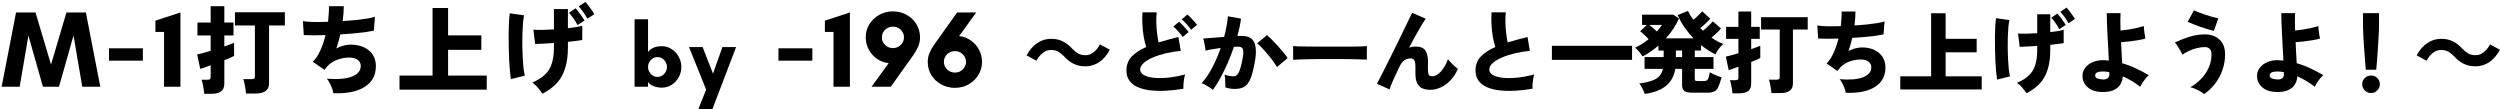 <svg width="778" height="34" viewBox="0 0 778 34" fill="none" xmlns="http://www.w3.org/2000/svg">
<path d="M0.51 27L4.998 3.88H11.05L15.878 20.098L20.672 3.88H26.724L31.212 27H25.602L22.882 11.054L18.36 27H13.362L8.84 11.054L6.12 27H0.51Z" fill="black"/>
<path d="M33.919 18.88V15.038H44.459V18.88H33.919Z" fill="black"/>
<path d="M51.05 27V9.932H48.364V6.43L56.15 3.88V27H51.05Z" fill="black"/>
<path d="M63.575 29.19C63.555 28.81 63.495 28.34 63.395 27.78C63.315 27.22 63.215 26.67 63.095 26.13C62.975 25.57 62.845 25.13 62.705 24.81H64.475C64.875 24.81 65.155 24.76 65.315 24.66C65.475 24.54 65.555 24.29 65.555 23.91V20.31C64.815 20.57 64.155 20.81 63.575 21.03C62.995 21.23 62.575 21.37 62.315 21.45L61.355 16.95C61.835 16.85 62.445 16.7 63.185 16.5C63.925 16.3 64.715 16.07 65.555 15.81V11.04H61.445V7.02H65.555V1.92H69.815V7.02H72.665V11.04H69.815V14.46C70.495 14.22 71.105 14 71.645 13.8C72.185 13.6 72.585 13.44 72.845 13.32V17.4C72.625 17.54 72.235 17.73 71.675 17.97C71.135 18.19 70.515 18.44 69.815 18.72V25.95C69.815 27.11 69.475 27.94 68.795 28.44C68.135 28.94 67.125 29.19 65.765 29.19H63.575ZM76.565 29.1C76.545 28.72 76.485 28.24 76.385 27.66C76.305 27.08 76.205 26.51 76.085 25.95C75.965 25.39 75.835 24.95 75.695 24.63H78.215C78.615 24.63 78.895 24.58 79.055 24.48C79.235 24.36 79.325 24.11 79.325 23.73V7.92H73.115V3.81H88.655V7.92H83.735V25.86C83.735 27.02 83.365 27.85 82.625 28.35C81.905 28.85 80.865 29.1 79.505 29.1H76.565Z" fill="black"/>
<path d="M103.745 29.01C103.685 28.59 103.555 28.1 103.355 27.54C103.155 26.98 102.905 26.42 102.605 25.86C102.325 25.3 102.025 24.84 101.705 24.48C105.105 24.76 107.715 24.54 109.535 23.82C111.355 23.1 112.265 21.99 112.265 20.49C112.265 19.73 111.945 19.11 111.305 18.63C110.665 18.15 109.815 17.91 108.755 17.91C107.515 17.91 106.295 18.12 105.095 18.54C103.895 18.94 102.825 19.62 101.885 20.58C101.745 20.78 101.595 20.98 101.435 21.18C101.275 21.38 101.115 21.56 100.955 21.72L97.355 19.23C98.295 18.29 99.085 17.08 99.725 15.6C100.385 14.12 100.915 12.56 101.315 10.92C98.615 11.02 96.355 11.02 94.535 10.92L94.265 6.57C95.085 6.71 96.185 6.8 97.565 6.84C98.945 6.86 100.455 6.84 102.095 6.78C102.195 5.9 102.265 5.04 102.305 4.2C102.365 3.36 102.385 2.6 102.365 1.92H106.985C106.985 2.58 106.955 3.31 106.895 4.11C106.835 4.89 106.755 5.71 106.655 6.57C108.055 6.47 109.395 6.36 110.675 6.24C111.975 6.1 113.145 5.95 114.185 5.79C115.225 5.61 116.055 5.42 116.675 5.22L116.345 9.54C115.585 9.7 114.655 9.86 113.555 10.02C112.455 10.16 111.245 10.29 109.925 10.41C108.625 10.53 107.285 10.63 105.905 10.71C105.585 12.15 105.175 13.6 104.675 15.06C105.435 14.68 106.185 14.39 106.925 14.19C107.665 13.99 108.405 13.89 109.145 13.89C110.685 13.89 112.045 14.16 113.225 14.7C114.405 15.24 115.325 16.01 115.985 17.01C116.645 18.01 116.975 19.2 116.975 20.58C116.975 23.42 115.815 25.57 113.495 27.03C111.195 28.51 107.945 29.17 103.745 29.01Z" fill="black"/>
<path d="M124.325 27.9V23.52H134.615V2.49H139.445V11.01H149.795V15.51H139.445V23.52H151.475V27.9H124.325Z" fill="black"/>
<path d="M168.815 29.16C168.375 28.52 167.895 27.89 167.375 27.27C166.855 26.65 166.275 26.12 165.635 25.68C167.215 25.02 168.495 24.24 169.475 23.34C170.475 22.44 171.205 21.3 171.665 19.92C172.145 18.54 172.385 16.82 172.385 14.76V13.38C171.165 13.46 170.025 13.53 168.965 13.59C167.925 13.65 167.115 13.68 166.535 13.68L165.995 9.24C166.695 9.3 167.615 9.32 168.755 9.3C169.895 9.28 171.105 9.23 172.385 9.15V2.82H176.735V8.79C177.675 8.69 178.535 8.57 179.315 8.43C180.095 8.29 180.725 8.15 181.205 8.01V12.45C180.765 12.53 180.155 12.62 179.375 12.72C178.595 12.82 177.715 12.92 176.735 13.02V14.76C176.735 17.16 176.465 19.26 175.925 21.06C175.405 22.86 174.565 24.42 173.405 25.74C172.245 27.04 170.715 28.18 168.815 29.16ZM159.005 24.6C158.885 23.9 158.775 23.02 158.675 21.96C158.575 20.88 158.495 19.69 158.435 18.39C158.375 17.07 158.335 15.72 158.315 14.34C158.295 12.96 158.285 11.62 158.285 10.32C158.305 9.02 158.345 7.84 158.405 6.78C158.465 5.7 158.545 4.82 158.645 4.14L163.085 4.77C162.965 5.39 162.855 6.2 162.755 7.2C162.675 8.18 162.615 9.27 162.575 10.47C162.555 11.67 162.545 12.91 162.545 14.19C162.565 15.45 162.605 16.68 162.665 17.88C162.725 19.06 162.805 20.15 162.905 21.15C163.025 22.13 163.165 22.93 163.325 23.55L159.005 24.6ZM182.795 5.82C182.475 5.18 182.055 4.5 181.535 3.78C181.015 3.06 180.535 2.47 180.095 2.01L182.165 0.6C182.425 0.86 182.735 1.23 183.095 1.71C183.455 2.17 183.805 2.65 184.145 3.15C184.505 3.65 184.775 4.07 184.955 4.41L182.795 5.82ZM179.735 7.8C179.415 7.16 178.995 6.48 178.475 5.76C177.975 5.02 177.505 4.43 177.065 3.99L179.105 2.58C179.365 2.84 179.675 3.21 180.035 3.69C180.395 4.15 180.745 4.63 181.085 5.13C181.445 5.63 181.715 6.05 181.895 6.39L179.735 7.8Z" fill="black"/>
<path d="M205.901 27.28C205.379 27.28 204.837 27.215 204.277 27.084C203.736 26.972 203.232 26.785 202.765 26.524C202.317 26.263 201.953 25.927 201.673 25.516V27H197.473V6H201.673V16.164C202.215 15.492 202.849 15.025 203.577 14.764C204.324 14.503 205.099 14.372 205.901 14.372C207.077 14.372 208.123 14.68 209.037 15.296C209.971 15.893 210.699 16.687 211.221 17.676C211.763 18.647 212.033 19.701 212.033 20.84C212.033 21.979 211.763 23.043 211.221 24.032C210.699 25.003 209.971 25.787 209.037 26.384C208.123 26.981 207.077 27.28 205.901 27.28ZM204.613 23.92C205.173 23.92 205.668 23.78 206.097 23.5C206.545 23.201 206.9 22.819 207.161 22.352C207.423 21.885 207.553 21.381 207.553 20.84C207.553 20.299 207.423 19.795 207.161 19.328C206.9 18.861 206.545 18.488 206.097 18.208C205.668 17.909 205.173 17.76 204.613 17.76C204.053 17.76 203.549 17.909 203.101 18.208C202.672 18.488 202.327 18.861 202.065 19.328C201.804 19.795 201.673 20.299 201.673 20.84C201.673 21.381 201.804 21.885 202.065 22.352C202.327 22.819 202.672 23.201 203.101 23.5C203.549 23.78 204.053 23.92 204.613 23.92Z" fill="black"/>
<path d="M217.314 34L219.75 27.896L214.43 14.652H218.658L221.878 22.912L224.818 14.652H229.074L221.682 34H217.314Z" fill="black"/>
<path d="M242.26 18.88V15.038H252.8V18.88H242.26Z" fill="black"/>
<path d="M259.391 27V9.932H256.705V6.43L264.491 3.88V27H259.391Z" fill="black"/>
<path d="M271.219 27L276.625 19.554L276.557 19.656C275.197 19.497 273.973 19.044 272.885 18.296C271.819 17.525 270.969 16.562 270.335 15.406C269.723 14.227 269.417 12.969 269.417 11.632C269.417 10.091 269.802 8.708 270.573 7.484C271.366 6.26 272.397 5.297 273.667 4.594C274.959 3.891 276.364 3.54 277.883 3.54C279.424 3.54 280.829 3.891 282.099 4.594C283.391 5.297 284.411 6.26 285.159 7.484C285.929 8.708 286.315 10.091 286.315 11.632C286.315 12.652 286.111 13.627 285.703 14.556C285.295 15.463 284.83 16.29 284.309 17.038L277.203 27H271.219ZM277.883 14.964C278.517 14.964 279.095 14.817 279.617 14.522C280.138 14.205 280.546 13.797 280.841 13.298C281.158 12.799 281.317 12.244 281.317 11.632C281.317 11.02 281.158 10.465 280.841 9.966C280.546 9.445 280.138 9.037 279.617 8.742C279.095 8.447 278.517 8.3 277.883 8.3C277.248 8.3 276.67 8.447 276.149 8.742C275.627 9.037 275.208 9.445 274.891 9.966C274.596 10.465 274.449 11.02 274.449 11.632C274.449 12.244 274.596 12.799 274.891 13.298C275.208 13.797 275.627 14.205 276.149 14.522C276.67 14.817 277.248 14.964 277.883 14.964Z" fill="black"/>
<path d="M297.18 27.34C295.639 27.34 294.222 26.989 292.93 26.286C291.638 25.583 290.607 24.62 289.836 23.396C289.088 22.172 288.714 20.789 288.714 19.248C288.714 18.228 288.918 17.265 289.326 16.358C289.734 15.429 290.21 14.59 290.754 13.842L297.86 3.88H303.81L298.302 11.462L298.472 11.224C299.855 11.383 301.079 11.847 302.144 12.618C303.21 13.366 304.048 14.318 304.66 15.474C305.295 16.63 305.612 17.888 305.612 19.248C305.612 20.789 305.216 22.172 304.422 23.396C303.652 24.62 302.632 25.583 301.362 26.286C300.093 26.989 298.699 27.34 297.18 27.34ZM297.18 22.58C297.815 22.58 298.393 22.433 298.914 22.138C299.436 21.821 299.844 21.413 300.138 20.914C300.456 20.415 300.614 19.86 300.614 19.248C300.614 18.636 300.456 18.081 300.138 17.582C299.844 17.061 299.436 16.653 298.914 16.358C298.393 16.063 297.815 15.916 297.18 15.916C296.546 15.916 295.968 16.063 295.446 16.358C294.925 16.653 294.506 17.061 294.188 17.582C293.894 18.081 293.746 18.636 293.746 19.248C293.746 19.86 293.894 20.415 294.188 20.914C294.506 21.413 294.925 21.821 295.446 22.138C295.968 22.433 296.546 22.58 297.18 22.58Z" fill="black"/>
<path d="M331.163 17.564C330.547 16.929 329.941 16.435 329.343 16.08C328.746 15.725 327.962 15.548 326.991 15.548C326.095 15.548 325.255 15.865 324.471 16.5C323.706 17.116 323.062 17.919 322.539 18.908L319.459 17.228C320.411 15.492 321.541 14.204 322.847 13.364C324.154 12.505 325.563 12.076 327.075 12.076C328.419 12.076 329.614 12.328 330.659 12.832C331.723 13.336 332.731 14.111 333.683 15.156C334.299 15.791 334.906 16.285 335.503 16.64C336.119 16.995 336.903 17.172 337.855 17.172C338.751 17.172 339.582 16.864 340.347 16.248C341.131 15.613 341.785 14.801 342.307 13.812L345.387 15.492C344.435 17.228 343.306 18.525 341.999 19.384C340.693 20.224 339.283 20.644 337.771 20.644C336.446 20.644 335.251 20.392 334.187 19.888C333.123 19.384 332.115 18.609 331.163 17.564Z" fill="black"/>
<path d="M368.263 27.616C366.415 27.933 364.623 28.139 362.887 28.232C361.151 28.325 359.537 28.288 358.043 28.12C356.55 27.952 355.243 27.625 354.123 27.14C353.003 26.655 352.126 25.983 351.491 25.124C350.857 24.265 350.539 23.201 350.539 21.932C350.539 20.215 351.081 18.777 352.163 17.62C353.265 16.463 354.777 15.464 356.699 14.624C356.419 13.784 356.167 12.767 355.943 11.572C355.738 10.377 355.598 9.108 355.523 7.764C355.449 6.42 355.449 5.113 355.523 3.844H359.975C359.863 4.815 359.817 5.869 359.835 7.008C359.873 8.147 359.957 9.267 360.087 10.368C360.218 11.451 360.367 12.393 360.535 13.196C361.469 12.897 362.449 12.617 363.475 12.356C364.521 12.076 365.603 11.796 366.723 11.516L367.451 15.828C365.865 15.977 364.315 16.229 362.803 16.584C361.31 16.939 359.957 17.377 358.743 17.9C357.549 18.404 356.597 18.983 355.887 19.636C355.178 20.271 354.823 20.943 354.823 21.652C354.823 22.324 355.187 22.884 355.915 23.332C356.662 23.761 357.679 24.051 358.967 24.2C360.274 24.349 361.767 24.34 363.447 24.172C365.146 24.004 366.938 23.668 368.823 23.164C368.693 23.537 368.581 23.995 368.487 24.536C368.394 25.077 368.329 25.619 368.291 26.16C368.254 26.701 368.245 27.187 368.263 27.616ZM368.067 11.516C367.694 10.956 367.227 10.368 366.667 9.752C366.126 9.136 365.622 8.641 365.155 8.268L366.919 6.756C367.181 6.961 367.507 7.269 367.899 7.68C368.291 8.072 368.674 8.483 369.047 8.912C369.421 9.323 369.71 9.677 369.915 9.976L368.067 11.516ZM370.671 9.276C370.298 8.697 369.831 8.109 369.271 7.512C368.73 6.896 368.226 6.401 367.759 6.028L369.523 4.516C369.785 4.721 370.111 5.029 370.503 5.44C370.895 5.832 371.278 6.243 371.651 6.672C372.025 7.083 372.314 7.437 372.519 7.736L370.671 9.276Z" fill="black"/>
<path d="M377.447 27.98C377.223 27.756 376.897 27.504 376.467 27.224C376.038 26.944 375.59 26.683 375.123 26.44C374.675 26.179 374.283 26.001 373.947 25.908C375.105 24.639 376.197 23.033 377.223 21.092C378.25 19.132 379.137 17.079 379.883 14.932C378.987 15.044 378.119 15.175 377.279 15.324C376.458 15.455 375.758 15.604 375.179 15.772C375.161 15.455 375.105 15.053 375.011 14.568C374.937 14.064 374.843 13.579 374.731 13.112C374.638 12.627 374.535 12.253 374.423 11.992C374.834 11.955 375.385 11.908 376.075 11.852C376.766 11.796 377.531 11.74 378.371 11.684C379.23 11.609 380.089 11.544 380.947 11.488C381.265 10.349 381.517 9.239 381.703 8.156C381.909 7.073 382.049 6.047 382.123 5.076L386.211 5.804C385.987 7.484 385.605 9.285 385.063 11.208C385.362 11.189 385.623 11.18 385.847 11.18C386.09 11.18 386.305 11.18 386.491 11.18C387.275 11.18 387.975 11.301 388.591 11.544C389.226 11.787 389.73 12.207 390.103 12.804C390.495 13.401 390.729 14.232 390.803 15.296C390.897 16.341 390.794 17.676 390.495 19.3C390.197 20.999 389.87 22.399 389.515 23.5C389.161 24.583 388.741 25.432 388.255 26.048C387.789 26.645 387.229 27.065 386.575 27.308C385.922 27.551 385.147 27.672 384.251 27.672C383.131 27.672 382.151 27.504 381.311 27.168C381.33 26.813 381.33 26.403 381.311 25.936C381.311 25.451 381.293 24.975 381.255 24.508C381.218 24.023 381.153 23.612 381.059 23.276C381.489 23.407 381.965 23.519 382.487 23.612C383.01 23.705 383.458 23.752 383.831 23.752C384.111 23.752 384.363 23.696 384.587 23.584C384.83 23.472 385.063 23.248 385.287 22.912C385.511 22.576 385.735 22.063 385.959 21.372C386.183 20.681 386.407 19.748 386.631 18.572C386.874 17.396 386.967 16.528 386.911 15.968C386.874 15.389 386.725 15.007 386.463 14.82C386.202 14.633 385.857 14.54 385.427 14.54C385.241 14.54 385.026 14.54 384.783 14.54C384.541 14.54 384.279 14.549 383.999 14.568C383.421 16.304 382.758 18.012 382.011 19.692C381.283 21.353 380.527 22.903 379.743 24.34C378.959 25.759 378.194 26.972 377.447 27.98ZM397.383 20.868C397.103 20.364 396.702 19.757 396.179 19.048C395.675 18.32 395.106 17.592 394.471 16.864C393.855 16.117 393.258 15.445 392.679 14.848C392.101 14.232 391.615 13.775 391.223 13.476L394.303 10.928C394.695 11.264 395.19 11.731 395.787 12.328C396.385 12.925 397.001 13.569 397.635 14.26C398.27 14.951 398.858 15.632 399.399 16.304C399.959 16.976 400.398 17.564 400.715 18.068L397.383 20.868Z" fill="black"/>
<path d="M402.423 18.6C402.442 18.264 402.442 17.825 402.423 17.284C402.423 16.743 402.423 16.201 402.423 15.66C402.423 15.119 402.414 14.68 402.395 14.344C402.657 14.363 403.226 14.391 404.103 14.428C404.981 14.447 406.054 14.465 407.323 14.484C408.593 14.484 409.965 14.493 411.439 14.512C412.933 14.512 414.426 14.512 415.919 14.512C417.413 14.512 418.813 14.512 420.119 14.512C421.445 14.493 422.574 14.475 423.507 14.456C424.441 14.419 425.075 14.381 425.411 14.344C425.393 14.643 425.374 15.072 425.355 15.632C425.355 16.173 425.355 16.715 425.355 17.256C425.374 17.797 425.383 18.227 425.383 18.544C424.954 18.525 424.291 18.507 423.395 18.488C422.499 18.451 421.445 18.423 420.231 18.404C419.018 18.385 417.721 18.376 416.339 18.376C414.958 18.376 413.567 18.376 412.167 18.376C410.767 18.376 409.423 18.385 408.135 18.404C406.866 18.423 405.737 18.451 404.747 18.488C403.758 18.507 402.983 18.544 402.423 18.6Z" fill="black"/>
<path d="M445.123 27.952C444.19 27.952 443.369 27.803 442.659 27.504C441.969 27.205 441.427 26.683 441.035 25.936C440.662 25.171 440.475 24.107 440.475 22.744V20.756C440.475 19.729 440.354 19.048 440.111 18.712C439.887 18.357 439.477 18.18 438.879 18.18C438.189 18.18 437.554 18.395 436.975 18.824C436.397 19.253 435.893 19.925 435.463 20.84C434.735 22.371 434.091 23.761 433.531 25.012C432.99 26.244 432.626 27.177 432.439 27.812L428.491 26.076C428.678 25.777 428.986 25.199 429.415 24.34C429.863 23.481 430.386 22.445 430.983 21.232C431.599 20.019 432.253 18.721 432.943 17.34C433.634 15.94 434.325 14.54 435.015 13.14C435.706 11.721 436.35 10.396 436.947 9.164C437.563 7.913 438.086 6.831 438.515 5.916C438.963 5.001 439.281 4.357 439.467 3.984L443.695 5.832C443.341 6.317 442.883 7.017 442.323 7.932C441.763 8.847 441.157 9.901 440.503 11.096C439.85 12.291 439.178 13.541 438.487 14.848C439.141 14.605 439.822 14.484 440.531 14.484C441.969 14.484 442.967 14.876 443.527 15.66C444.106 16.444 444.395 17.723 444.395 19.496C444.395 19.72 444.386 20.028 444.367 20.42C444.367 20.793 444.367 21.101 444.367 21.344C444.367 22.352 444.461 23.005 444.647 23.304C444.834 23.584 445.235 23.724 445.851 23.724C446.393 23.724 446.953 23.5 447.531 23.052C448.129 22.604 448.698 21.979 449.239 21.176C449.781 20.373 450.238 19.449 450.611 18.404C450.854 18.74 451.162 19.104 451.535 19.496C451.909 19.888 452.291 20.261 452.683 20.616C453.075 20.952 453.411 21.232 453.691 21.456C453.038 22.931 452.235 24.144 451.283 25.096C450.35 26.048 449.351 26.757 448.287 27.224C447.223 27.709 446.169 27.952 445.123 27.952Z" fill="black"/>
<path d="M476.903 27.616C475.055 27.933 473.263 28.139 471.527 28.232C469.791 28.325 468.177 28.288 466.683 28.12C465.19 27.952 463.883 27.625 462.763 27.14C461.643 26.655 460.766 25.983 460.131 25.124C459.497 24.265 459.179 23.201 459.179 21.932C459.179 20.215 459.721 18.777 460.803 17.62C461.905 16.463 463.417 15.464 465.339 14.624C465.059 13.784 464.807 12.767 464.583 11.572C464.378 10.377 464.238 9.108 464.163 7.764C464.089 6.42 464.089 5.113 464.163 3.844H468.615C468.503 4.815 468.457 5.869 468.475 7.008C468.513 8.147 468.597 9.267 468.727 10.368C468.858 11.451 469.007 12.393 469.175 13.196C470.109 12.897 471.089 12.617 472.115 12.356C473.161 12.076 474.243 11.796 475.363 11.516L476.091 15.828C474.505 15.977 472.955 16.229 471.443 16.584C469.95 16.939 468.597 17.377 467.383 17.9C466.189 18.404 465.237 18.983 464.527 19.636C463.818 20.271 463.463 20.943 463.463 21.652C463.463 22.324 463.827 22.884 464.555 23.332C465.302 23.761 466.319 24.051 467.607 24.2C468.914 24.349 470.407 24.34 472.087 24.172C473.786 24.004 475.578 23.668 477.463 23.164C477.333 23.537 477.221 23.995 477.127 24.536C477.034 25.077 476.969 25.619 476.931 26.16C476.894 26.701 476.885 27.187 476.903 27.616Z" fill="black"/>
<path d="M482.951 18.628V14.26H507.899V18.628H482.951Z" fill="black"/>
<path d="M511.847 29.24C511.773 28.96 511.633 28.615 511.427 28.204C511.241 27.793 511.035 27.383 510.811 26.972C510.587 26.561 510.363 26.225 510.139 25.964C511.782 25.759 513.107 25.469 514.115 25.096C515.142 24.723 515.917 24.237 516.439 23.64C516.962 23.024 517.317 22.287 517.503 21.428H511.791V17.76H517.727V15.716H516.103V14.204C515.338 14.857 514.535 15.473 513.695 16.052C512.874 16.631 512.025 17.135 511.147 17.564C510.905 17.135 510.559 16.649 510.111 16.108C509.663 15.548 509.225 15.128 508.795 14.848C509.523 14.531 510.251 14.139 510.979 13.672C511.707 13.205 512.398 12.711 513.051 12.188C512.678 11.759 512.23 11.311 511.707 10.844C511.203 10.359 510.774 9.995 510.419 9.752L512.463 7.764H511.007V4.572H520.779L522.487 5.748C522.021 6.831 521.442 7.895 520.751 8.94C520.061 9.985 519.277 10.984 518.399 11.936H527.051C526.025 10.891 525.082 9.752 524.223 8.52C523.383 7.288 522.674 6.009 522.095 4.684L525.287 3.396C525.717 4.311 526.277 5.235 526.967 6.168C527.453 5.795 527.957 5.347 528.479 4.824C529.021 4.301 529.441 3.872 529.739 3.536L532.231 5.804C531.877 6.233 531.391 6.737 530.775 7.316C530.159 7.876 529.609 8.352 529.123 8.744C529.273 8.875 529.413 9.005 529.543 9.136C529.693 9.267 529.833 9.407 529.963 9.556C530.299 9.295 530.663 8.987 531.055 8.632C531.447 8.277 531.821 7.923 532.175 7.568C532.549 7.195 532.838 6.887 533.043 6.644L535.563 8.856C535.227 9.267 534.77 9.752 534.191 10.312C533.631 10.853 533.109 11.32 532.623 11.712C533.874 12.589 535.106 13.243 536.319 13.672C535.853 14.064 535.377 14.568 534.891 15.184C534.425 15.8 534.079 16.379 533.855 16.92C533.09 16.547 532.325 16.117 531.559 15.632C530.813 15.147 530.075 14.615 529.347 14.036V15.716H527.415V17.76H533.239V21.428H527.415V24.564C527.415 24.807 527.471 24.984 527.583 25.096C527.714 25.189 527.975 25.236 528.367 25.236H530.187C530.822 25.236 531.251 25.049 531.475 24.676C531.718 24.303 531.923 23.565 532.091 22.464C532.409 22.669 532.791 22.884 533.239 23.108C533.687 23.313 534.135 23.5 534.583 23.668C535.05 23.836 535.442 23.976 535.759 24.088C535.405 25.339 535.069 26.309 534.751 27C534.453 27.691 534.042 28.167 533.519 28.428C533.015 28.708 532.269 28.848 531.279 28.848H526.715C525.521 28.848 524.681 28.671 524.195 28.316C523.71 27.961 523.467 27.373 523.467 26.552V21.428H521.367C520.994 23.668 520.023 25.432 518.455 26.72C516.906 27.989 514.703 28.829 511.847 29.24ZM515.627 9.78C515.945 9.425 516.234 9.08 516.495 8.744C516.775 8.389 517.009 8.063 517.195 7.764H513.275C513.649 8.044 514.041 8.371 514.451 8.744C514.881 9.099 515.273 9.444 515.627 9.78ZM521.535 17.76H523.467V15.716H521.535V17.76Z" fill="black"/>
<path d="M539.147 29.044C539.129 28.689 539.073 28.251 538.979 27.728C538.905 27.205 538.811 26.692 538.699 26.188C538.587 25.665 538.466 25.255 538.335 24.956H539.987C540.361 24.956 540.622 24.909 540.771 24.816C540.921 24.704 540.995 24.471 540.995 24.116V20.756C540.305 20.999 539.689 21.223 539.147 21.428C538.606 21.615 538.214 21.745 537.971 21.82L537.075 17.62C537.523 17.527 538.093 17.387 538.783 17.2C539.474 17.013 540.211 16.799 540.995 16.556V12.104H537.159V8.352H540.995V3.592H544.971V8.352H547.631V12.104H544.971V15.296C545.606 15.072 546.175 14.867 546.679 14.68C547.183 14.493 547.557 14.344 547.799 14.232V18.04C547.594 18.171 547.23 18.348 546.707 18.572C546.203 18.777 545.625 19.011 544.971 19.272V26.02C544.971 27.103 544.654 27.877 544.019 28.344C543.403 28.811 542.461 29.044 541.191 29.044H539.147ZM551.271 28.96C551.253 28.605 551.197 28.157 551.103 27.616C551.029 27.075 550.935 26.543 550.823 26.02C550.711 25.497 550.59 25.087 550.459 24.788H552.811C553.185 24.788 553.446 24.741 553.595 24.648C553.763 24.536 553.847 24.303 553.847 23.948V9.192H548.051V5.356H562.555V9.192H557.963V25.936C557.963 27.019 557.618 27.793 556.927 28.26C556.255 28.727 555.285 28.96 554.015 28.96H551.271Z" fill="black"/>
<path d="M574.399 28.876C574.343 28.484 574.222 28.027 574.035 27.504C573.849 26.981 573.615 26.459 573.335 25.936C573.074 25.413 572.794 24.984 572.495 24.648C575.669 24.909 578.105 24.704 579.803 24.032C581.502 23.36 582.352 22.324 582.352 20.924C582.352 20.215 582.053 19.636 581.456 19.188C580.858 18.74 580.065 18.516 579.076 18.516C577.918 18.516 576.779 18.712 575.659 19.104C574.539 19.477 573.541 20.112 572.663 21.008C572.533 21.195 572.393 21.381 572.243 21.568C572.094 21.755 571.945 21.923 571.795 22.072L568.435 19.748C569.313 18.871 570.05 17.741 570.647 16.36C571.263 14.979 571.758 13.523 572.131 11.992C569.611 12.085 567.502 12.085 565.803 11.992L565.551 7.932C566.317 8.063 567.343 8.147 568.631 8.184C569.919 8.203 571.329 8.184 572.859 8.128C572.953 7.307 573.018 6.504 573.055 5.72C573.112 4.936 573.13 4.227 573.111 3.592H577.423C577.423 4.208 577.396 4.889 577.339 5.636C577.283 6.364 577.209 7.129 577.115 7.932C578.422 7.839 579.673 7.736 580.867 7.624C582.081 7.493 583.173 7.353 584.143 7.204C585.114 7.036 585.889 6.859 586.467 6.672L586.159 10.704C585.45 10.853 584.582 11.003 583.555 11.152C582.529 11.283 581.399 11.404 580.167 11.516C578.954 11.628 577.703 11.721 576.415 11.796C576.117 13.14 575.734 14.493 575.267 15.856C575.977 15.501 576.677 15.231 577.367 15.044C578.058 14.857 578.749 14.764 579.439 14.764C580.877 14.764 582.146 15.016 583.247 15.52C584.349 16.024 585.207 16.743 585.823 17.676C586.44 18.609 586.747 19.72 586.747 21.008C586.747 23.659 585.665 25.665 583.499 27.028C581.353 28.409 578.319 29.025 574.399 28.876Z" fill="black"/>
<path d="M591.367 27.84V23.752H600.971V4.124H605.479V12.076H615.139V16.276H605.479V23.752H616.707V27.84H591.367Z" fill="black"/>
<path d="M630.651 29.016C630.241 28.419 629.793 27.831 629.307 27.252C628.822 26.673 628.281 26.179 627.683 25.768C629.158 25.152 630.353 24.424 631.267 23.584C632.201 22.744 632.882 21.68 633.311 20.392C633.759 19.104 633.983 17.499 633.983 15.576V14.288C632.845 14.363 631.781 14.428 630.791 14.484C629.821 14.54 629.065 14.568 628.523 14.568L628.019 10.424C628.673 10.48 629.531 10.499 630.595 10.48C631.659 10.461 632.789 10.415 633.983 10.34V4.432H638.043V10.004C638.921 9.911 639.723 9.799 640.451 9.668C641.179 9.537 641.767 9.407 642.215 9.276V13.42C641.805 13.495 641.235 13.579 640.507 13.672C639.779 13.765 638.958 13.859 638.043 13.952V15.576C638.043 17.816 637.791 19.776 637.287 21.456C636.802 23.136 636.018 24.592 634.935 25.824C633.853 27.037 632.425 28.101 630.651 29.016ZM621.495 24.76C621.383 24.107 621.281 23.285 621.187 22.296C621.094 21.288 621.019 20.177 620.963 18.964C620.907 17.732 620.87 16.472 620.851 15.184C620.833 13.896 620.823 12.645 620.823 11.432C620.842 10.219 620.879 9.117 620.935 8.128C620.991 7.12 621.066 6.299 621.159 5.664L625.303 6.252C625.191 6.831 625.089 7.587 624.995 8.52C624.921 9.435 624.865 10.452 624.827 11.572C624.809 12.692 624.799 13.849 624.799 15.044C624.818 16.22 624.855 17.368 624.911 18.488C624.967 19.589 625.042 20.607 625.135 21.54C625.247 22.455 625.378 23.201 625.527 23.78L621.495 24.76ZM643.699 7.232C643.401 6.635 643.009 6 642.523 5.328C642.038 4.656 641.59 4.105 641.179 3.676L643.111 2.36C643.354 2.603 643.643 2.948 643.979 3.396C644.315 3.825 644.642 4.273 644.959 4.74C645.295 5.207 645.547 5.599 645.715 5.916L643.699 7.232ZM640.843 9.08C640.545 8.483 640.153 7.848 639.667 7.176C639.201 6.485 638.762 5.935 638.351 5.524L640.255 4.208C640.498 4.451 640.787 4.796 641.123 5.244C641.459 5.673 641.786 6.121 642.103 6.588C642.439 7.055 642.691 7.447 642.859 7.764L640.843 9.08Z" fill="black"/>
<path d="M653.919 28.624C652.071 28.549 650.634 28.036 649.607 27.084C648.581 26.151 648.067 24.984 648.067 23.584C648.067 22.632 648.366 21.783 648.963 21.036C649.561 20.271 650.382 19.683 651.427 19.272C652.473 18.843 653.658 18.665 654.983 18.74C655.207 18.759 655.422 18.777 655.627 18.796C655.851 18.796 656.066 18.815 656.271 18.852C656.215 17.639 656.15 16.351 656.075 14.988C656.001 13.607 655.926 12.235 655.851 10.872C655.795 9.509 655.74 8.24 655.683 7.064C655.646 5.888 655.627 4.899 655.627 4.096H659.911C659.874 4.675 659.855 5.44 659.855 6.392C659.874 7.344 659.893 8.38 659.911 9.5C660.677 9.425 661.507 9.323 662.403 9.192C663.299 9.043 664.167 8.875 665.007 8.688C665.847 8.501 666.566 8.315 667.163 8.128C667.182 8.445 667.21 8.856 667.247 9.36C667.303 9.845 667.369 10.331 667.443 10.816C667.518 11.301 667.593 11.693 667.667 11.992C667.089 12.179 666.351 12.347 665.455 12.496C664.578 12.645 663.663 12.776 662.711 12.888C661.778 13 660.901 13.084 660.079 13.14C660.135 14.316 660.191 15.464 660.247 16.584C660.303 17.704 660.359 18.731 660.415 19.664C662.002 20.131 663.486 20.7 664.867 21.372C666.249 22.025 667.527 22.697 668.703 23.388C668.386 23.649 668.041 24.004 667.667 24.452C667.313 24.9 666.986 25.357 666.687 25.824C666.389 26.291 666.174 26.683 666.043 27C665.222 26.365 664.345 25.768 663.411 25.208C662.497 24.648 661.563 24.163 660.611 23.752C660.555 24.723 660.285 25.591 659.799 26.356C659.333 27.103 658.614 27.681 657.643 28.092C656.691 28.503 655.45 28.68 653.919 28.624ZM654.059 24.704C654.881 24.779 655.478 24.676 655.851 24.396C656.243 24.097 656.439 23.696 656.439 23.192C656.439 23.08 656.43 22.959 656.411 22.828C656.411 22.697 656.411 22.567 656.411 22.436C656.057 22.361 655.711 22.315 655.375 22.296C655.039 22.259 654.713 22.24 654.395 22.24C652.809 22.24 652.015 22.651 652.015 23.472C652.015 23.864 652.183 24.153 652.519 24.34C652.855 24.508 653.369 24.629 654.059 24.704Z" fill="black"/>
<path d="M685.895 29.296C685.615 29.016 685.223 28.727 684.719 28.428C684.215 28.148 683.683 27.887 683.123 27.644C682.582 27.401 682.078 27.233 681.611 27.14C682.825 26.487 683.926 25.647 684.915 24.62C685.923 23.593 686.726 22.427 687.323 21.12C687.921 19.813 688.219 18.404 688.219 16.892C688.219 16.127 688.033 15.567 687.659 15.212C687.305 14.839 686.801 14.652 686.147 14.652C685.326 14.652 684.477 14.764 683.599 14.988C682.741 15.212 681.929 15.501 681.163 15.856C680.398 16.211 679.735 16.593 679.175 17.004C679.063 16.705 678.858 16.313 678.559 15.828C678.279 15.324 677.981 14.829 677.663 14.344C677.346 13.84 677.057 13.467 676.795 13.224C678.214 12.552 679.707 11.964 681.275 11.46C682.862 10.956 684.486 10.704 686.147 10.704C688.033 10.704 689.554 11.245 690.711 12.328C691.869 13.411 692.447 14.932 692.447 16.892C692.447 18.665 692.158 20.336 691.579 21.904C691.019 23.472 690.245 24.881 689.255 26.132C688.285 27.383 687.165 28.437 685.895 29.296ZM688.947 9.612C688.462 9.5 687.846 9.332 687.099 9.108C686.371 8.884 685.597 8.632 684.775 8.352C683.973 8.072 683.217 7.792 682.507 7.512C681.798 7.232 681.229 6.989 680.799 6.784L682.759 3.228C683.114 3.396 683.609 3.601 684.243 3.844C684.878 4.087 685.578 4.339 686.343 4.6C687.109 4.843 687.846 5.067 688.555 5.272C689.265 5.477 689.862 5.627 690.347 5.72L688.947 9.612Z" fill="black"/>
<path d="M708.239 28.624C706.391 28.549 704.954 28.036 703.927 27.084C702.901 26.151 702.387 24.984 702.387 23.584C702.387 22.632 702.686 21.783 703.283 21.036C703.881 20.271 704.702 19.683 705.747 19.272C706.793 18.843 707.978 18.665 709.303 18.74C709.527 18.759 709.742 18.777 709.947 18.796C710.171 18.796 710.386 18.815 710.591 18.852C710.535 17.639 710.47 16.351 710.395 14.988C710.321 13.607 710.246 12.235 710.171 10.872C710.115 9.509 710.06 8.24 710.003 7.064C709.966 5.888 709.947 4.899 709.947 4.096H714.231C714.194 4.675 714.175 5.44 714.175 6.392C714.194 7.344 714.213 8.38 714.231 9.5C714.997 9.425 715.827 9.323 716.723 9.192C717.619 9.043 718.487 8.875 719.327 8.688C720.167 8.501 720.886 8.315 721.483 8.128C721.502 8.445 721.53 8.856 721.567 9.36C721.623 9.845 721.689 10.331 721.763 10.816C721.838 11.301 721.913 11.693 721.987 11.992C721.409 12.179 720.671 12.347 719.775 12.496C718.898 12.645 717.983 12.776 717.031 12.888C716.098 13 715.221 13.084 714.399 13.14C714.455 14.316 714.511 15.464 714.567 16.584C714.623 17.704 714.68 18.731 714.735 19.664C716.322 20.131 717.806 20.7 719.187 21.372C720.569 22.025 721.847 22.697 723.023 23.388C722.706 23.649 722.361 24.004 721.987 24.452C721.633 24.9 721.306 25.357 721.007 25.824C720.709 26.291 720.494 26.683 720.363 27C719.542 26.365 718.665 25.768 717.731 25.208C716.817 24.648 715.883 24.163 714.931 23.752C714.875 24.723 714.605 25.591 714.119 26.356C713.653 27.103 712.934 27.681 711.963 28.092C711.011 28.503 709.77 28.68 708.239 28.624ZM708.379 24.704C709.201 24.779 709.798 24.676 710.171 24.396C710.563 24.097 710.759 23.696 710.759 23.192C710.759 23.08 710.75 22.959 710.731 22.828C710.731 22.697 710.731 22.567 710.731 22.436C710.377 22.361 710.031 22.315 709.695 22.296C709.359 22.259 709.033 22.24 708.715 22.24C707.129 22.24 706.335 22.651 706.335 23.472C706.335 23.864 706.503 24.153 706.839 24.34C707.175 24.508 707.689 24.629 708.379 24.704Z" fill="black"/>
<path d="M736.24 21.708C736.165 20.961 736.09 20.093 736.016 19.104C735.941 18.115 735.866 17.088 735.792 16.024C735.717 14.941 735.642 13.896 735.568 12.888C735.511 11.861 735.465 10.937 735.427 10.116C735.39 9.295 735.371 8.651 735.371 8.184V4.096H740.355V8.184C740.355 8.651 740.337 9.295 740.299 10.116C740.262 10.937 740.206 11.861 740.131 12.888C740.075 13.896 740.01 14.941 739.935 16.024C739.861 17.088 739.786 18.115 739.711 19.104C739.637 20.093 739.562 20.961 739.487 21.708H736.24ZM737.863 28.96C737.117 28.96 736.473 28.689 735.931 28.148C735.39 27.607 735.119 26.963 735.119 26.216C735.119 25.451 735.39 24.807 735.931 24.284C736.473 23.761 737.117 23.5 737.863 23.5C738.629 23.5 739.273 23.761 739.795 24.284C740.337 24.807 740.607 25.451 740.607 26.216C740.607 26.963 740.337 27.607 739.795 28.148C739.273 28.689 738.629 28.96 737.863 28.96Z" fill="black"/>
<path d="M763.763 17.564C763.147 16.929 762.541 16.435 761.943 16.08C761.346 15.725 760.562 15.548 759.591 15.548C758.695 15.548 757.855 15.865 757.071 16.5C756.306 17.116 755.662 17.919 755.139 18.908L752.059 17.228C753.011 15.492 754.141 14.204 755.447 13.364C756.754 12.505 758.163 12.076 759.675 12.076C761.019 12.076 762.214 12.328 763.259 12.832C764.323 13.336 765.331 14.111 766.283 15.156C766.899 15.791 767.506 16.285 768.103 16.64C768.719 16.995 769.503 17.172 770.455 17.172C771.351 17.172 772.182 16.864 772.947 16.248C773.731 15.613 774.385 14.801 774.907 13.812L777.987 15.492C777.035 17.228 775.906 18.525 774.599 19.384C773.293 20.224 771.883 20.644 770.371 20.644C769.046 20.644 767.852 20.392 766.787 19.888C765.723 19.384 764.715 18.609 763.763 17.564Z" fill="black"/>
</svg>
